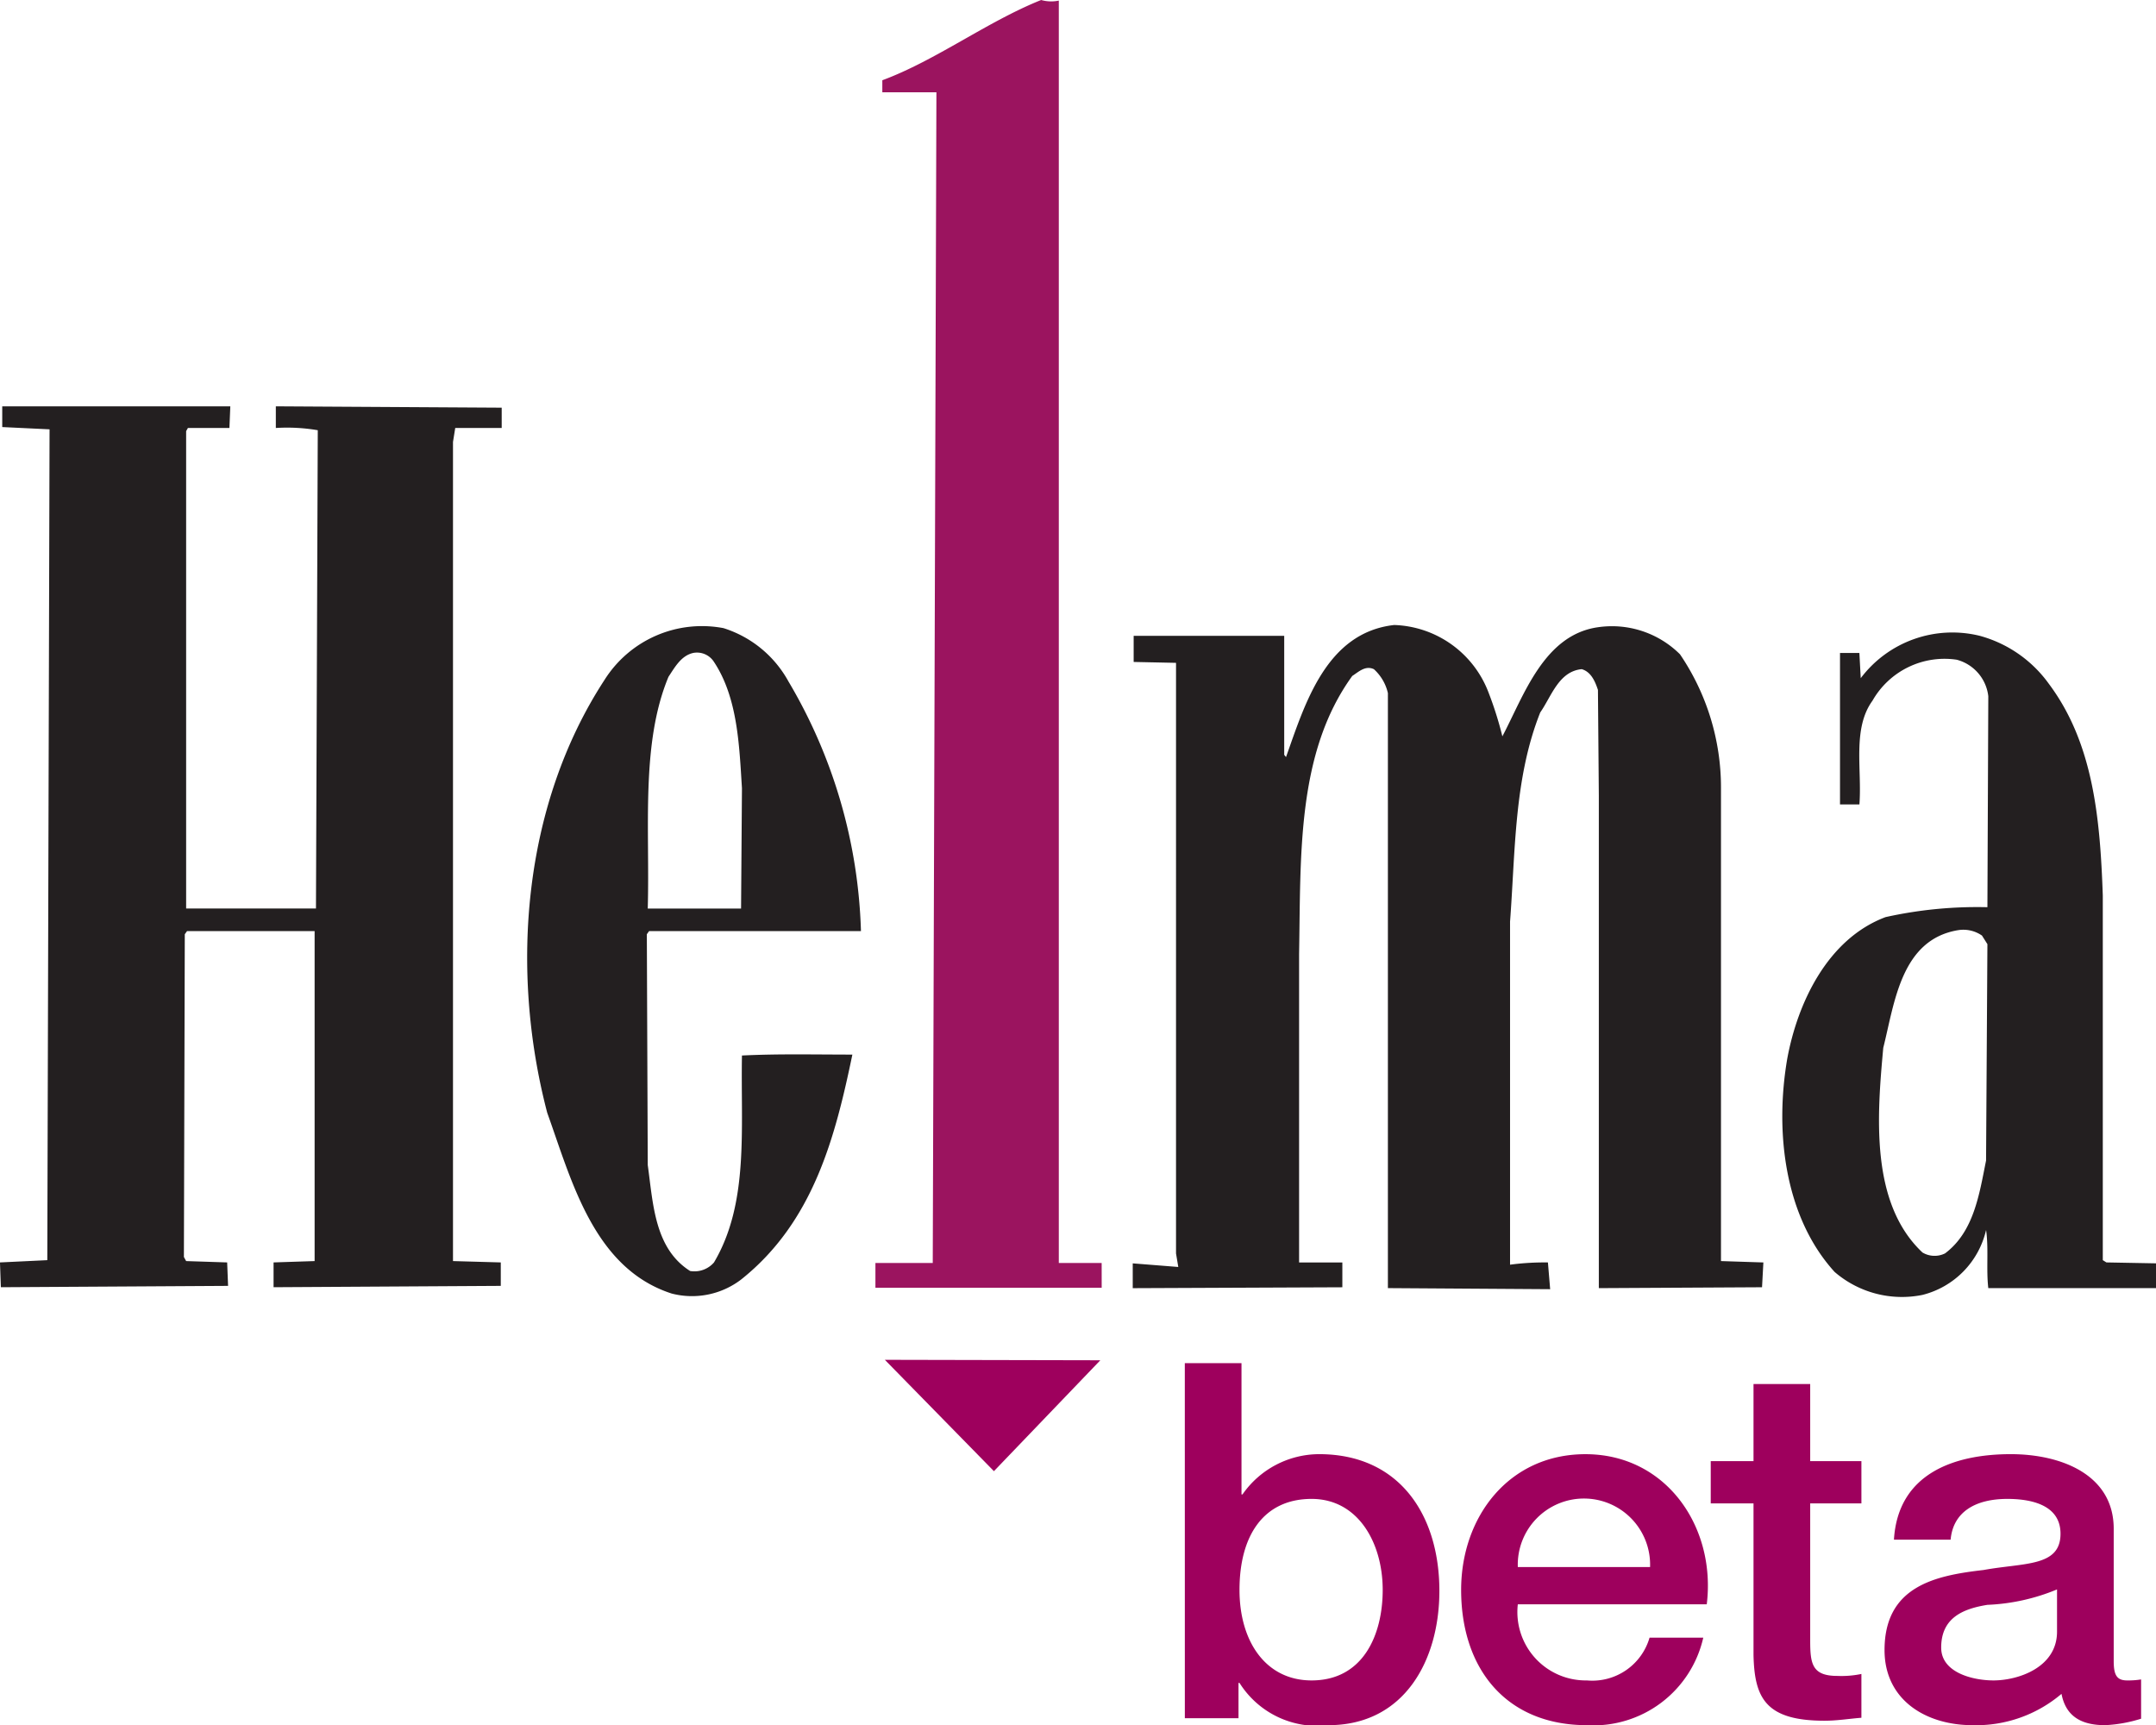 <svg xmlns="http://www.w3.org/2000/svg" viewBox="0 0 79.992 64"><defs><clipPath id="a"><path fill="none" d="M0 0h79.992v64H0z"/></clipPath></defs><g clip-path="url(#a)" fill="#231f20"><path d="M18.614 15.124v.753H16.89l-.083.518v30.388l1.773.05v.87l-8.43.05v-.92l1.523-.05V34.541H6.94l-.084.117-.033 11.974.083.151 1.522.05.034.87-8.43.05-.033-.92 1.756-.084.084-30.822-1.756-.084v-.769h8.462l-.033.803h-1.54l-.066.117v17.71h4.817l.067-17.744a6.792 6.792 0 00-1.556-.083v-.803zm38.9 32.702l-6.02-.04V25.712a1.713 1.713 0 00-.519-.886c-.318-.151-.569.1-.803.25-2.074 2.86-1.907 6.673-1.973 10.319v11.44h1.605v.92l-7.777.033v-.92l1.69.134-.084-.502V24.59l-1.572-.033v-.97h5.586v4.415l.067.084c.702-1.974 1.488-4.616 4.013-4.9a3.88 3.88 0 013.496 2.492 13.3 13.3 0 01.518 1.639c.803-1.523 1.54-3.763 3.546-4.048a3.58 3.58 0 013.044 1.004 8.789 8.789 0 011.521 4.967v17.543l1.573.051-.05.92-6.055.033V29.524l-.033-3.93c-.1-.301-.25-.67-.602-.77-.853.084-1.12 1.004-1.539 1.606-.97 2.442-.92 5.1-1.12 7.76v12.727a9.658 9.658 0 011.405-.083zM24.802 25.108c.234-.351.468-.786.92-.886a.747.747 0 01.769.335c.886 1.338.937 3.127 1.037 4.682l-.033 4.466h-3.462c.083-2.944-.268-6.105.769-8.597m2.726 14.049c-.05 2.726.268 5.469-1.037 7.676a.96.96 0 01-.886.318c-1.322-.836-1.372-2.492-1.572-3.93l-.034-8.563.084-.117h7.86a19.235 19.235 0 00-2.692-9.265 4.18 4.18 0 00-2.409-1.974 4.274 4.274 0 00-4.415 1.924c-3.01 4.615-3.529 10.686-2.124 16.055.903 2.509 1.723 5.77 4.616 6.706a3.002 3.002 0 002.576-.518c2.692-2.141 3.495-5.302 4.13-8.346-1.421 0-2.742-.033-4.097.034m46.159 3.896c-.252 1.254-.452 2.642-1.522 3.445a.876.876 0 01-.837-.033c-1.94-1.823-1.689-5.05-1.455-7.593.418-1.656.653-4.014 2.777-4.365a1.214 1.214 0 01.886.201l.201.318zm4.465 3.78l-.134-.084V33.22c-.1-2.86-.35-5.652-2.007-7.86a4.665 4.665 0 00-2.559-1.773 4.256 4.256 0 00-4.415 1.572l-.05-.936h-.719v5.62h.72c.1-1.305-.269-2.81.484-3.847a3.075 3.075 0 013.127-1.522 1.588 1.588 0 011.171 1.354l-.033 7.827a15.68 15.68 0 00-3.78.368c-2.14.803-3.26 3.161-3.646 5.251-.468 2.727-.1 5.871 1.756 7.911a3.824 3.824 0 003.261.853 3.231 3.231 0 002.36-2.408c.1.702 0 1.455.082 2.157h6.222v-.92z"/></g><path d="M40.874 46.854h-1.59V.022A1.358 1.358 0 0138.629 0c-2.007.803-3.903 2.241-5.893 2.977v.446h2.007l-.136 43.431H32.48v.92h8.395z" fill="#9b145f"/><path d="M43.96 63.742h1.991v-1.31h.037A3.407 3.407 0 0049.29 64c2.823 0 4.114-2.417 4.114-4.981 0-2.786-1.457-5.073-4.464-5.073a3.474 3.474 0 00-2.841 1.494h-.037v-4.87h-2.103zm7.341-4.76c0 1.66-.719 3.358-2.638 3.358-1.697 0-2.675-1.439-2.675-3.358 0-2.029.904-3.376 2.675-3.376 1.734 0 2.638 1.642 2.638 3.376m5.013-.849a2.455 2.455 0 114.907 0zm7.01 1.384c.351-2.859-1.494-5.57-4.501-5.57-2.841 0-4.612 2.323-4.612 5.035 0 2.933 1.678 5.018 4.667 5.018a4.176 4.176 0 004.317-3.247h-1.993a2.21 2.21 0 01-2.324 1.587 2.537 2.537 0 01-2.564-2.823zm.148-3.745h1.587V61.4c.036 1.586.442 2.435 2.638 2.435.46 0 .904-.074 1.365-.11V62.1a3.635 3.635 0 01-.886.073c-.941 0-1.014-.442-1.014-1.309v-5.092h1.9v-1.568h-1.9v-2.86h-2.103v2.86h-1.587zm14.951.941c0-2.011-1.955-2.767-3.819-2.767-2.103 0-4.187.72-4.335 3.173h2.103c.092-1.033.923-1.513 2.103-1.513.85 0 1.974.203 1.974 1.292 0 1.236-1.347 1.07-2.859 1.346-1.77.203-3.67.59-3.67 2.97 0 1.864 1.548 2.786 3.264 2.786a4.89 4.89 0 003.302-1.162c.166.867.775 1.162 1.623 1.162a5.27 5.27 0 001.33-.24v-1.457a2.908 2.908 0 01-.518.037c-.387 0-.498-.203-.498-.72zm-2.103 3.819c0 1.328-1.439 1.808-2.36 1.808-.739 0-1.938-.277-1.938-1.218 0-1.107.811-1.44 1.715-1.586a7.514 7.514 0 002.583-.572zM32.83 50.446l7.994.017-3.947 4.114-4.047-4.131z" fill="#9e005d"/></svg>